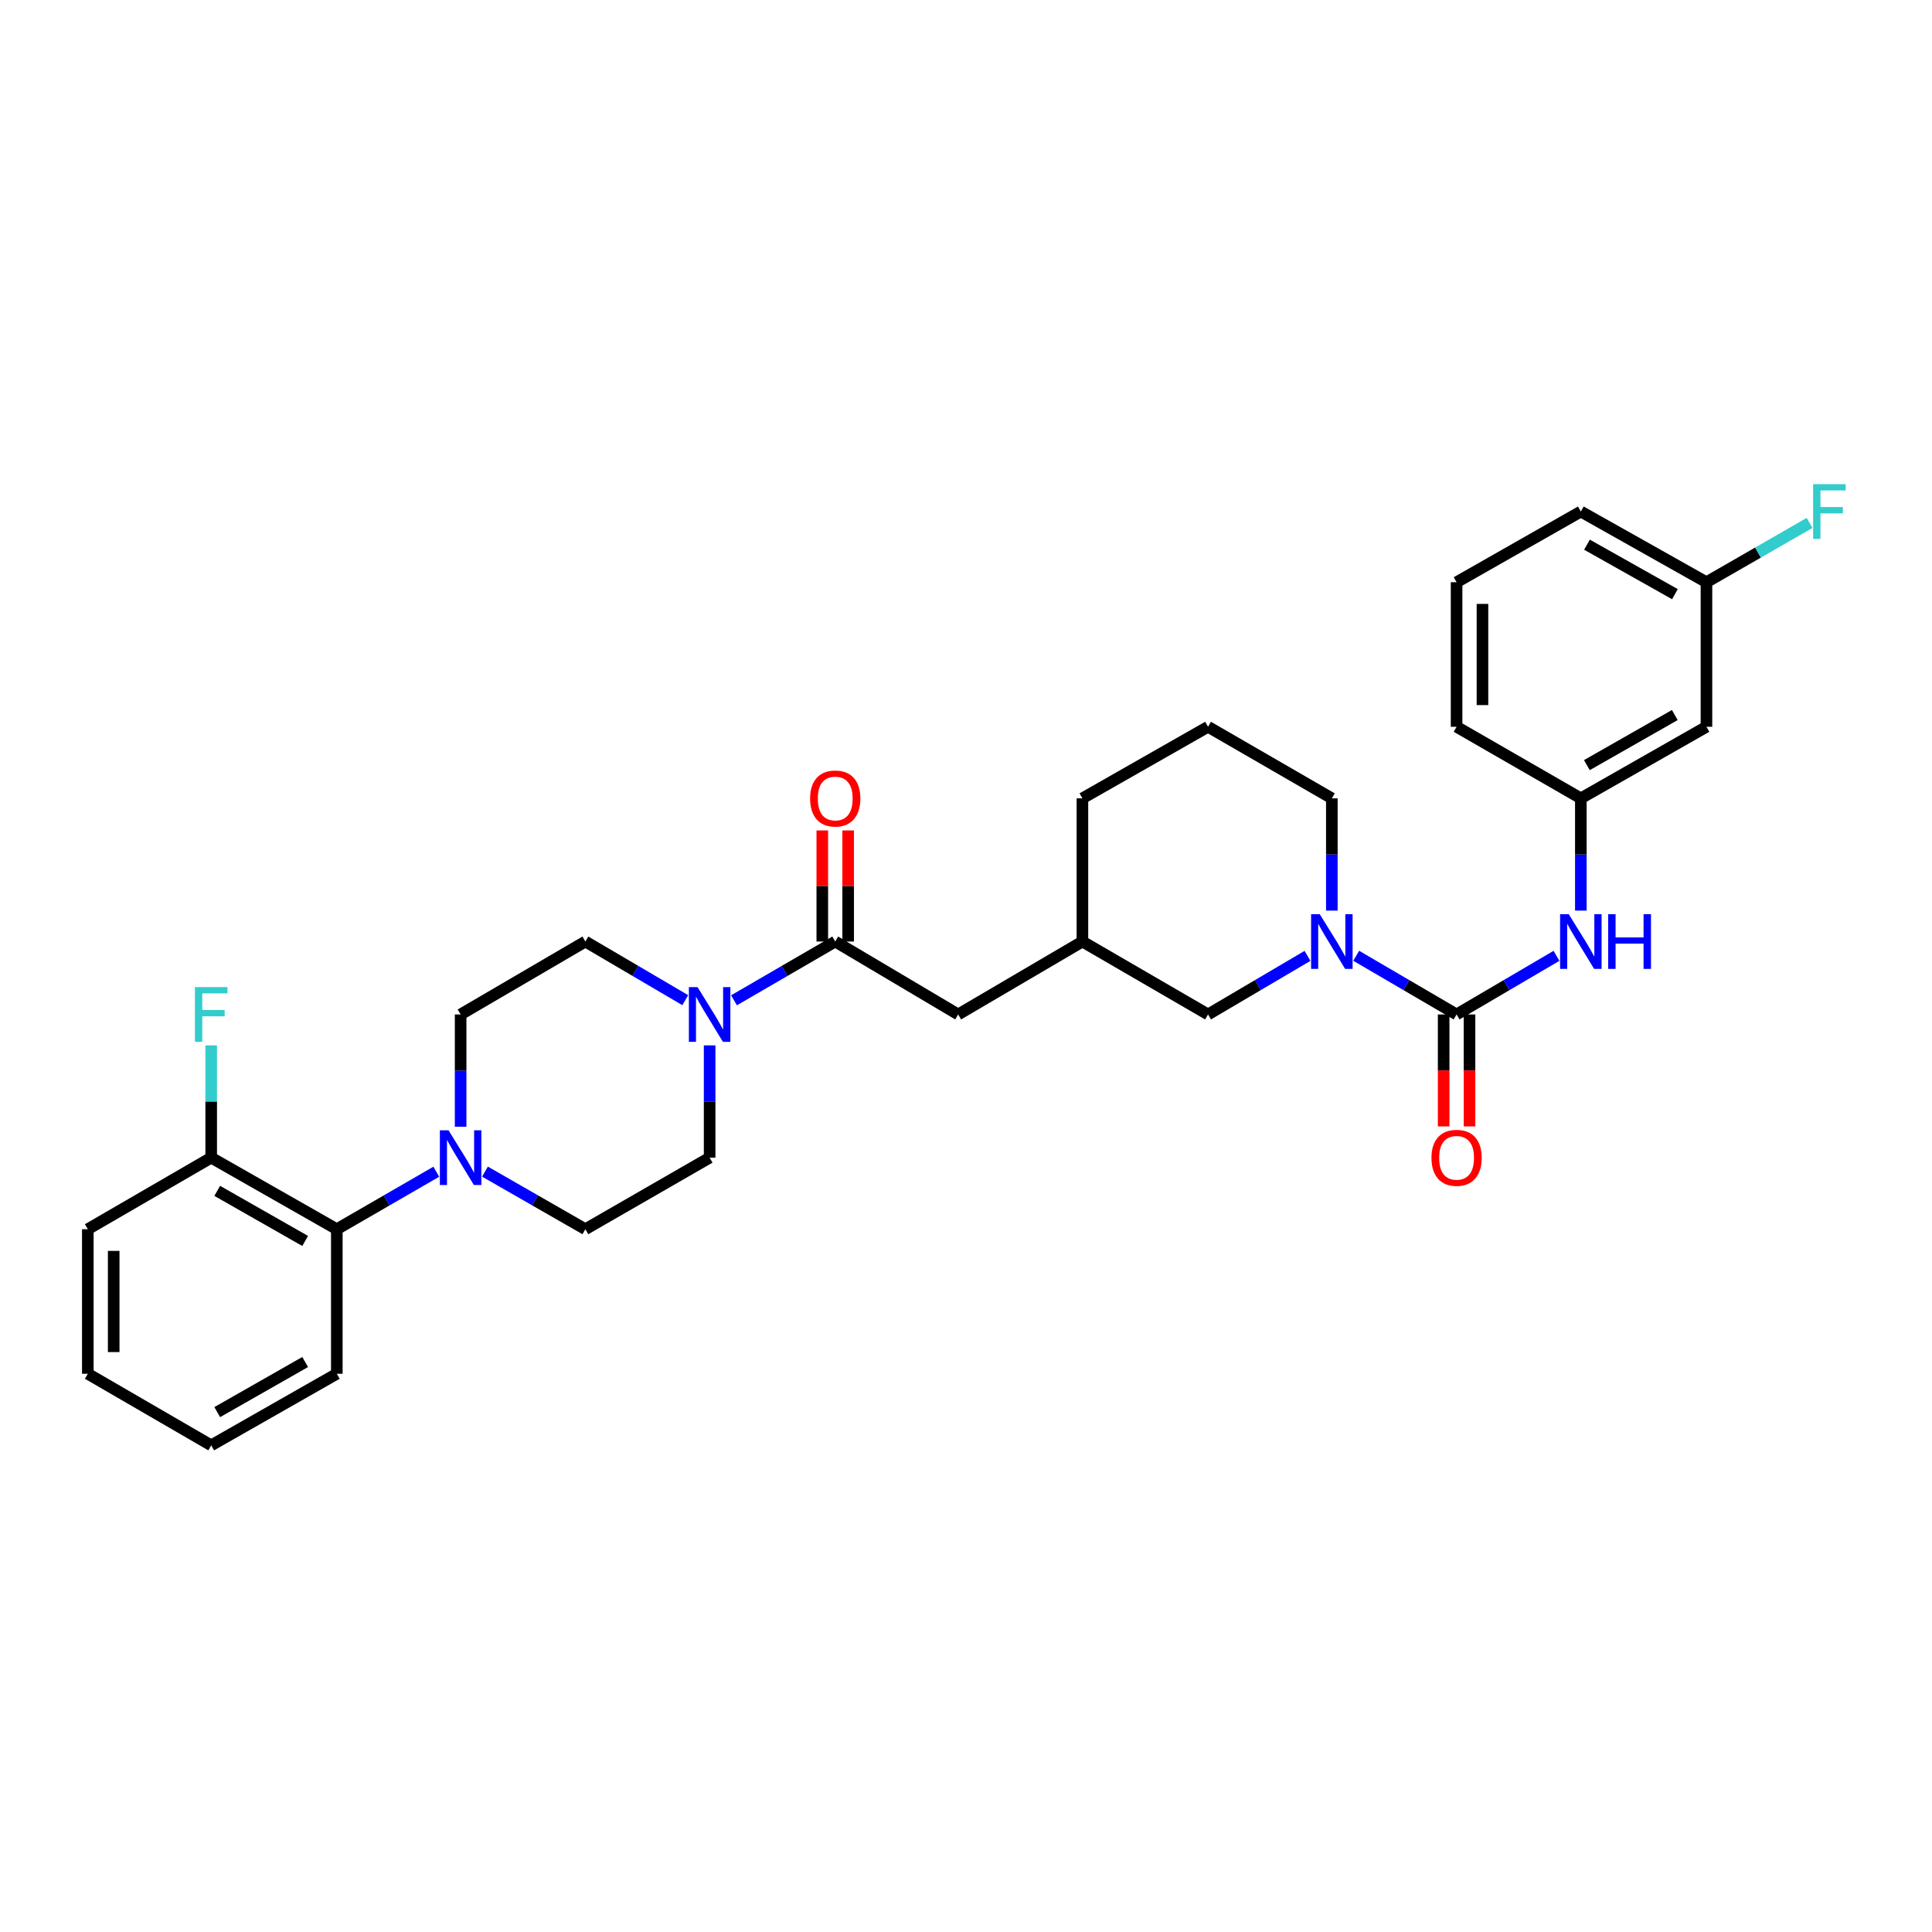 <?xml version='1.0' encoding='iso-8859-1'?>
<svg version='1.1' baseProfile='full'
              xmlns='http://www.w3.org/2000/svg'
                      xmlns:rdkit='http://www.rdkit.org/xml'
                      xmlns:xlink='http://www.w3.org/1999/xlink'
                  xml:space='preserve'
width='1000px' height='1000px' viewBox='0 0 1000 1000'>
<!-- END OF HEADER -->
<rect style='opacity:1.0;fill:#FFFFFF;stroke:none' width='1000' height='1000' x='0' y='0'> </rect>
<path class='bond-0' d='M 753.927,525.081 L 727.949,509.895' style='fill:none;fill-rule:evenodd;stroke:#000000;stroke-width:6px;stroke-linecap:butt;stroke-linejoin:miter;stroke-opacity:1' />
<path class='bond-0' d='M 727.949,509.895 L 701.97,494.708' style='fill:none;fill-rule:evenodd;stroke:#0000FF;stroke-width:6px;stroke-linecap:butt;stroke-linejoin:miter;stroke-opacity:1' />
<path class='bond-4' d='M 753.927,525.081 L 779.782,509.908' style='fill:none;fill-rule:evenodd;stroke:#000000;stroke-width:6px;stroke-linecap:butt;stroke-linejoin:miter;stroke-opacity:1' />
<path class='bond-4' d='M 779.782,509.908 L 805.637,494.734' style='fill:none;fill-rule:evenodd;stroke:#0000FF;stroke-width:6px;stroke-linecap:butt;stroke-linejoin:miter;stroke-opacity:1' />
<path class='bond-8' d='M 747.231,525.081 L 747.231,554.055' style='fill:none;fill-rule:evenodd;stroke:#000000;stroke-width:6px;stroke-linecap:butt;stroke-linejoin:miter;stroke-opacity:1' />
<path class='bond-8' d='M 747.231,554.055 L 747.231,583.029' style='fill:none;fill-rule:evenodd;stroke:#FF0000;stroke-width:6px;stroke-linecap:butt;stroke-linejoin:miter;stroke-opacity:1' />
<path class='bond-8' d='M 760.624,525.081 L 760.624,554.055' style='fill:none;fill-rule:evenodd;stroke:#000000;stroke-width:6px;stroke-linecap:butt;stroke-linejoin:miter;stroke-opacity:1' />
<path class='bond-8' d='M 760.624,554.055 L 760.624,583.029' style='fill:none;fill-rule:evenodd;stroke:#FF0000;stroke-width:6px;stroke-linecap:butt;stroke-linejoin:miter;stroke-opacity:1' />
<path class='bond-6' d='M 676.761,494.758 L 651.019,509.919' style='fill:none;fill-rule:evenodd;stroke:#0000FF;stroke-width:6px;stroke-linecap:butt;stroke-linejoin:miter;stroke-opacity:1' />
<path class='bond-6' d='M 651.019,509.919 L 625.277,525.081' style='fill:none;fill-rule:evenodd;stroke:#000000;stroke-width:6px;stroke-linecap:butt;stroke-linejoin:miter;stroke-opacity:1' />
<path class='bond-20' d='M 689.36,471.324 L 689.36,442.274' style='fill:none;fill-rule:evenodd;stroke:#0000FF;stroke-width:6px;stroke-linecap:butt;stroke-linejoin:miter;stroke-opacity:1' />
<path class='bond-20' d='M 689.36,442.274 L 689.36,413.224' style='fill:none;fill-rule:evenodd;stroke:#000000;stroke-width:6px;stroke-linecap:butt;stroke-linejoin:miter;stroke-opacity:1' />
<path class='bond-1' d='M 379.919,517.755 L 406.116,502.546' style='fill:none;fill-rule:evenodd;stroke:#0000FF;stroke-width:6px;stroke-linecap:butt;stroke-linejoin:miter;stroke-opacity:1' />
<path class='bond-1' d='M 406.116,502.546 L 432.313,487.337' style='fill:none;fill-rule:evenodd;stroke:#000000;stroke-width:6px;stroke-linecap:butt;stroke-linejoin:miter;stroke-opacity:1' />
<path class='bond-9' d='M 354.695,517.684 L 328.84,502.51' style='fill:none;fill-rule:evenodd;stroke:#0000FF;stroke-width:6px;stroke-linecap:butt;stroke-linejoin:miter;stroke-opacity:1' />
<path class='bond-9' d='M 328.84,502.51 L 302.986,487.337' style='fill:none;fill-rule:evenodd;stroke:#000000;stroke-width:6px;stroke-linecap:butt;stroke-linejoin:miter;stroke-opacity:1' />
<path class='bond-10' d='M 367.3,541.094 L 367.3,570.148' style='fill:none;fill-rule:evenodd;stroke:#0000FF;stroke-width:6px;stroke-linecap:butt;stroke-linejoin:miter;stroke-opacity:1' />
<path class='bond-10' d='M 367.3,570.148 L 367.3,599.202' style='fill:none;fill-rule:evenodd;stroke:#000000;stroke-width:6px;stroke-linecap:butt;stroke-linejoin:miter;stroke-opacity:1' />
<path class='bond-2' d='M 432.313,487.337 L 495.95,525.081' style='fill:none;fill-rule:evenodd;stroke:#000000;stroke-width:6px;stroke-linecap:butt;stroke-linejoin:miter;stroke-opacity:1' />
<path class='bond-14' d='M 439.009,487.337 L 439.009,458.587' style='fill:none;fill-rule:evenodd;stroke:#000000;stroke-width:6px;stroke-linecap:butt;stroke-linejoin:miter;stroke-opacity:1' />
<path class='bond-14' d='M 439.009,458.587 L 439.009,429.837' style='fill:none;fill-rule:evenodd;stroke:#FF0000;stroke-width:6px;stroke-linecap:butt;stroke-linejoin:miter;stroke-opacity:1' />
<path class='bond-14' d='M 425.617,487.337 L 425.617,458.587' style='fill:none;fill-rule:evenodd;stroke:#000000;stroke-width:6px;stroke-linecap:butt;stroke-linejoin:miter;stroke-opacity:1' />
<path class='bond-14' d='M 425.617,458.587 L 425.617,429.837' style='fill:none;fill-rule:evenodd;stroke:#FF0000;stroke-width:6px;stroke-linecap:butt;stroke-linejoin:miter;stroke-opacity:1' />
<path class='bond-3' d='M 251.02,606.43 L 277.003,621.335' style='fill:none;fill-rule:evenodd;stroke:#0000FF;stroke-width:6px;stroke-linecap:butt;stroke-linejoin:miter;stroke-opacity:1' />
<path class='bond-3' d='M 277.003,621.335 L 302.986,636.239' style='fill:none;fill-rule:evenodd;stroke:#000000;stroke-width:6px;stroke-linecap:butt;stroke-linejoin:miter;stroke-opacity:1' />
<path class='bond-5' d='M 225.828,606.478 L 200.082,621.359' style='fill:none;fill-rule:evenodd;stroke:#0000FF;stroke-width:6px;stroke-linecap:butt;stroke-linejoin:miter;stroke-opacity:1' />
<path class='bond-5' d='M 200.082,621.359 L 174.335,636.239' style='fill:none;fill-rule:evenodd;stroke:#000000;stroke-width:6px;stroke-linecap:butt;stroke-linejoin:miter;stroke-opacity:1' />
<path class='bond-33' d='M 238.419,583.189 L 238.419,554.135' style='fill:none;fill-rule:evenodd;stroke:#0000FF;stroke-width:6px;stroke-linecap:butt;stroke-linejoin:miter;stroke-opacity:1' />
<path class='bond-33' d='M 238.419,554.135 L 238.419,525.081' style='fill:none;fill-rule:evenodd;stroke:#000000;stroke-width:6px;stroke-linecap:butt;stroke-linejoin:miter;stroke-opacity:1' />
<path class='bond-13' d='M 818.241,471.324 L 818.241,442.274' style='fill:none;fill-rule:evenodd;stroke:#0000FF;stroke-width:6px;stroke-linecap:butt;stroke-linejoin:miter;stroke-opacity:1' />
<path class='bond-13' d='M 818.241,442.274 L 818.241,413.224' style='fill:none;fill-rule:evenodd;stroke:#000000;stroke-width:6px;stroke-linecap:butt;stroke-linejoin:miter;stroke-opacity:1' />
<path class='bond-15' d='M 174.335,636.239 L 109.315,599.202' style='fill:none;fill-rule:evenodd;stroke:#000000;stroke-width:6px;stroke-linecap:butt;stroke-linejoin:miter;stroke-opacity:1' />
<path class='bond-15' d='M 157.954,642.321 L 112.439,616.394' style='fill:none;fill-rule:evenodd;stroke:#000000;stroke-width:6px;stroke-linecap:butt;stroke-linejoin:miter;stroke-opacity:1' />
<path class='bond-23' d='M 174.335,636.239 L 174.335,711.059' style='fill:none;fill-rule:evenodd;stroke:#000000;stroke-width:6px;stroke-linecap:butt;stroke-linejoin:miter;stroke-opacity:1' />
<path class='bond-17' d='M 625.277,525.081 L 560.256,487.337' style='fill:none;fill-rule:evenodd;stroke:#000000;stroke-width:6px;stroke-linecap:butt;stroke-linejoin:miter;stroke-opacity:1' />
<path class='bond-7' d='M 495.95,525.081 L 560.256,487.337' style='fill:none;fill-rule:evenodd;stroke:#000000;stroke-width:6px;stroke-linecap:butt;stroke-linejoin:miter;stroke-opacity:1' />
<path class='bond-11' d='M 302.986,487.337 L 238.419,525.081' style='fill:none;fill-rule:evenodd;stroke:#000000;stroke-width:6px;stroke-linecap:butt;stroke-linejoin:miter;stroke-opacity:1' />
<path class='bond-12' d='M 367.3,599.202 L 302.986,636.239' style='fill:none;fill-rule:evenodd;stroke:#000000;stroke-width:6px;stroke-linecap:butt;stroke-linejoin:miter;stroke-opacity:1' />
<path class='bond-16' d='M 818.241,413.224 L 883.255,376.179' style='fill:none;fill-rule:evenodd;stroke:#000000;stroke-width:6px;stroke-linecap:butt;stroke-linejoin:miter;stroke-opacity:1' />
<path class='bond-16' d='M 821.363,396.031 L 866.872,370.099' style='fill:none;fill-rule:evenodd;stroke:#000000;stroke-width:6px;stroke-linecap:butt;stroke-linejoin:miter;stroke-opacity:1' />
<path class='bond-25' d='M 818.241,413.224 L 753.927,376.179' style='fill:none;fill-rule:evenodd;stroke:#000000;stroke-width:6px;stroke-linecap:butt;stroke-linejoin:miter;stroke-opacity:1' />
<path class='bond-19' d='M 109.315,599.202 L 109.315,570.148' style='fill:none;fill-rule:evenodd;stroke:#000000;stroke-width:6px;stroke-linecap:butt;stroke-linejoin:miter;stroke-opacity:1' />
<path class='bond-19' d='M 109.315,570.148 L 109.315,541.094' style='fill:none;fill-rule:evenodd;stroke:#33CCCC;stroke-width:6px;stroke-linecap:butt;stroke-linejoin:miter;stroke-opacity:1' />
<path class='bond-27' d='M 109.315,599.202 L 45.455,636.239' style='fill:none;fill-rule:evenodd;stroke:#000000;stroke-width:6px;stroke-linecap:butt;stroke-linejoin:miter;stroke-opacity:1' />
<path class='bond-18' d='M 883.255,376.179 L 883.255,301.359' style='fill:none;fill-rule:evenodd;stroke:#000000;stroke-width:6px;stroke-linecap:butt;stroke-linejoin:miter;stroke-opacity:1' />
<path class='bond-31' d='M 560.256,487.337 L 560.256,413.224' style='fill:none;fill-rule:evenodd;stroke:#000000;stroke-width:6px;stroke-linecap:butt;stroke-linejoin:miter;stroke-opacity:1' />
<path class='bond-21' d='M 883.255,301.359 L 909.945,286.012' style='fill:none;fill-rule:evenodd;stroke:#000000;stroke-width:6px;stroke-linecap:butt;stroke-linejoin:miter;stroke-opacity:1' />
<path class='bond-21' d='M 909.945,286.012 L 936.636,270.664' style='fill:none;fill-rule:evenodd;stroke:#33CCCC;stroke-width:6px;stroke-linecap:butt;stroke-linejoin:miter;stroke-opacity:1' />
<path class='bond-32' d='M 883.255,301.359 L 818.241,264.768' style='fill:none;fill-rule:evenodd;stroke:#000000;stroke-width:6px;stroke-linecap:butt;stroke-linejoin:miter;stroke-opacity:1' />
<path class='bond-32' d='M 866.934,307.541 L 821.424,281.927' style='fill:none;fill-rule:evenodd;stroke:#000000;stroke-width:6px;stroke-linecap:butt;stroke-linejoin:miter;stroke-opacity:1' />
<path class='bond-22' d='M 689.36,413.224 L 625.277,376.179' style='fill:none;fill-rule:evenodd;stroke:#000000;stroke-width:6px;stroke-linecap:butt;stroke-linejoin:miter;stroke-opacity:1' />
<path class='bond-26' d='M 625.277,376.179 L 560.256,413.224' style='fill:none;fill-rule:evenodd;stroke:#000000;stroke-width:6px;stroke-linecap:butt;stroke-linejoin:miter;stroke-opacity:1' />
<path class='bond-29' d='M 174.335,711.059 L 109.315,748.104' style='fill:none;fill-rule:evenodd;stroke:#000000;stroke-width:6px;stroke-linecap:butt;stroke-linejoin:miter;stroke-opacity:1' />
<path class='bond-29' d='M 157.953,704.979 L 112.438,730.911' style='fill:none;fill-rule:evenodd;stroke:#000000;stroke-width:6px;stroke-linecap:butt;stroke-linejoin:miter;stroke-opacity:1' />
<path class='bond-24' d='M 753.927,301.359 L 753.927,376.179' style='fill:none;fill-rule:evenodd;stroke:#000000;stroke-width:6px;stroke-linecap:butt;stroke-linejoin:miter;stroke-opacity:1' />
<path class='bond-24' d='M 767.32,312.582 L 767.32,364.956' style='fill:none;fill-rule:evenodd;stroke:#000000;stroke-width:6px;stroke-linecap:butt;stroke-linejoin:miter;stroke-opacity:1' />
<path class='bond-28' d='M 753.927,301.359 L 818.241,264.768' style='fill:none;fill-rule:evenodd;stroke:#000000;stroke-width:6px;stroke-linecap:butt;stroke-linejoin:miter;stroke-opacity:1' />
<path class='bond-34' d='M 45.455,636.239 L 45.455,711.059' style='fill:none;fill-rule:evenodd;stroke:#000000;stroke-width:6px;stroke-linecap:butt;stroke-linejoin:miter;stroke-opacity:1' />
<path class='bond-34' d='M 58.847,647.462 L 58.847,699.836' style='fill:none;fill-rule:evenodd;stroke:#000000;stroke-width:6px;stroke-linecap:butt;stroke-linejoin:miter;stroke-opacity:1' />
<path class='bond-30' d='M 109.315,748.104 L 45.455,711.059' style='fill:none;fill-rule:evenodd;stroke:#000000;stroke-width:6px;stroke-linecap:butt;stroke-linejoin:miter;stroke-opacity:1' />
<path  class='atom-1' d='M 683.1 473.177
L 692.38 488.177
Q 693.3 489.657, 694.78 492.337
Q 696.26 495.017, 696.34 495.177
L 696.34 473.177
L 700.1 473.177
L 700.1 501.497
L 696.22 501.497
L 686.26 485.097
Q 685.1 483.177, 683.86 480.977
Q 682.66 478.777, 682.3 478.097
L 682.3 501.497
L 678.62 501.497
L 678.62 473.177
L 683.1 473.177
' fill='#0000FF'/>
<path  class='atom-2' d='M 361.04 510.921
L 370.32 525.921
Q 371.24 527.401, 372.72 530.081
Q 374.2 532.761, 374.28 532.921
L 374.28 510.921
L 378.04 510.921
L 378.04 539.241
L 374.16 539.241
L 364.2 522.841
Q 363.04 520.921, 361.8 518.721
Q 360.6 516.521, 360.24 515.841
L 360.24 539.241
L 356.56 539.241
L 356.56 510.921
L 361.04 510.921
' fill='#0000FF'/>
<path  class='atom-4' d='M 232.159 585.042
L 241.439 600.042
Q 242.359 601.522, 243.839 604.202
Q 245.319 606.882, 245.399 607.042
L 245.399 585.042
L 249.159 585.042
L 249.159 613.362
L 245.279 613.362
L 235.319 596.962
Q 234.159 595.042, 232.919 592.842
Q 231.719 590.642, 231.359 589.962
L 231.359 613.362
L 227.679 613.362
L 227.679 585.042
L 232.159 585.042
' fill='#0000FF'/>
<path  class='atom-5' d='M 811.981 473.177
L 821.261 488.177
Q 822.181 489.657, 823.661 492.337
Q 825.141 495.017, 825.221 495.177
L 825.221 473.177
L 828.981 473.177
L 828.981 501.497
L 825.101 501.497
L 815.141 485.097
Q 813.981 483.177, 812.741 480.977
Q 811.541 478.777, 811.181 478.097
L 811.181 501.497
L 807.501 501.497
L 807.501 473.177
L 811.981 473.177
' fill='#0000FF'/>
<path  class='atom-5' d='M 832.381 473.177
L 836.221 473.177
L 836.221 485.217
L 850.701 485.217
L 850.701 473.177
L 854.541 473.177
L 854.541 501.497
L 850.701 501.497
L 850.701 488.417
L 836.221 488.417
L 836.221 501.497
L 832.381 501.497
L 832.381 473.177
' fill='#0000FF'/>
<path  class='atom-9' d='M 740.927 599.282
Q 740.927 592.482, 744.287 588.682
Q 747.647 584.882, 753.927 584.882
Q 760.207 584.882, 763.567 588.682
Q 766.927 592.482, 766.927 599.282
Q 766.927 606.162, 763.527 610.082
Q 760.127 613.962, 753.927 613.962
Q 747.687 613.962, 744.287 610.082
Q 740.927 606.202, 740.927 599.282
M 753.927 610.762
Q 758.247 610.762, 760.567 607.882
Q 762.927 604.962, 762.927 599.282
Q 762.927 593.722, 760.567 590.922
Q 758.247 588.082, 753.927 588.082
Q 749.607 588.082, 747.247 590.882
Q 744.927 593.682, 744.927 599.282
Q 744.927 605.002, 747.247 607.882
Q 749.607 610.762, 753.927 610.762
' fill='#FF0000'/>
<path  class='atom-15' d='M 419.313 413.304
Q 419.313 406.504, 422.673 402.704
Q 426.033 398.904, 432.313 398.904
Q 438.593 398.904, 441.953 402.704
Q 445.313 406.504, 445.313 413.304
Q 445.313 420.184, 441.913 424.104
Q 438.513 427.984, 432.313 427.984
Q 426.073 427.984, 422.673 424.104
Q 419.313 420.224, 419.313 413.304
M 432.313 424.784
Q 436.633 424.784, 438.953 421.904
Q 441.313 418.984, 441.313 413.304
Q 441.313 407.744, 438.953 404.944
Q 436.633 402.104, 432.313 402.104
Q 427.993 402.104, 425.633 404.904
Q 423.313 407.704, 423.313 413.304
Q 423.313 419.024, 425.633 421.904
Q 427.993 424.784, 432.313 424.784
' fill='#FF0000'/>
<path  class='atom-20' d='M 100.895 510.921
L 117.735 510.921
L 117.735 514.161
L 104.695 514.161
L 104.695 522.761
L 116.295 522.761
L 116.295 526.041
L 104.695 526.041
L 104.695 539.241
L 100.895 539.241
L 100.895 510.921
' fill='#33CCCC'/>
<path  class='atom-22' d='M 938.471 250.608
L 955.311 250.608
L 955.311 253.848
L 942.271 253.848
L 942.271 262.448
L 953.871 262.448
L 953.871 265.728
L 942.271 265.728
L 942.271 278.928
L 938.471 278.928
L 938.471 250.608
' fill='#33CCCC'/>
</svg>
